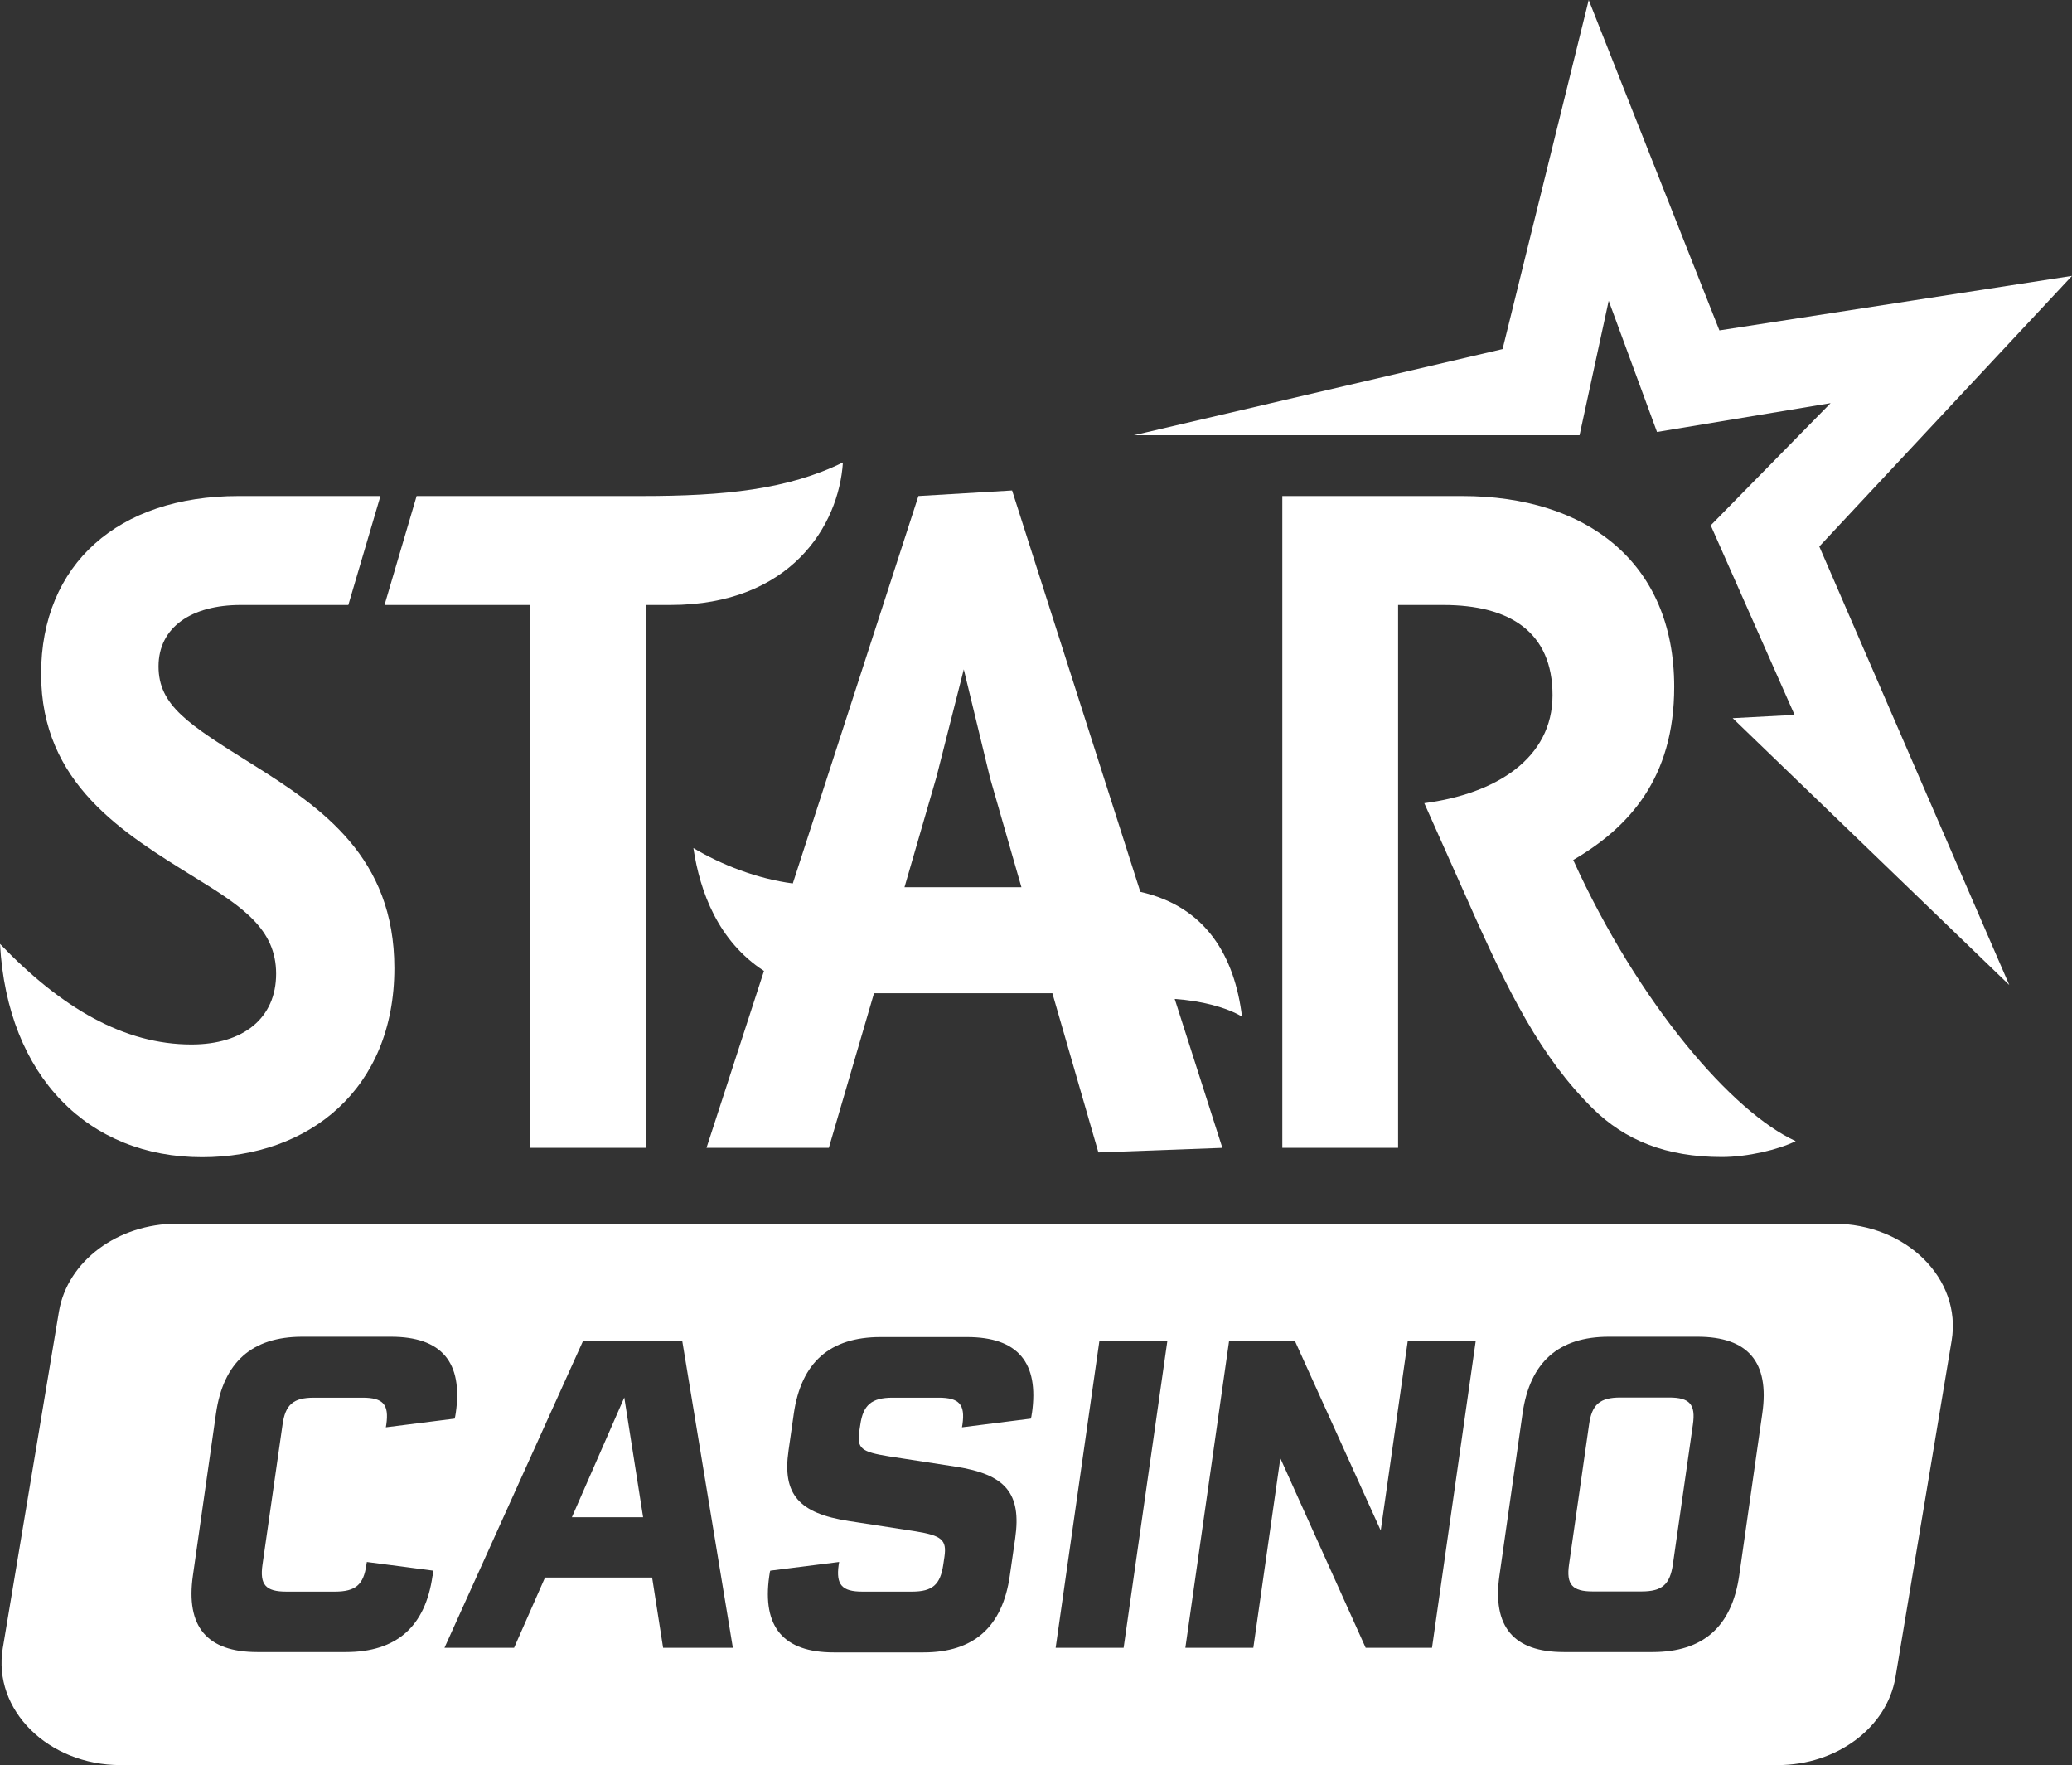 <?xml version="1.0" encoding="UTF-8"?>
<svg xmlns="http://www.w3.org/2000/svg" id="Symbols" viewBox="0 0 126.52 107.75">
  <rect x="0" y="0" width="126.52" height="107.75" fill="#333333" stroke="none"/>
  <path d="m15.4,46.65c-3.91-2.44-5.72-3.58-5.72-5.97s2.01-3.75,5.02-3.75h6.57l1.96-6.65h-8.68c-7.32,0-12.04,4.15-12.04,10.86s5.02,9.72,9.43,12.45c2.86,1.76,4.92,3.13,4.92,5.85s-2.01,4.32-5.17,4.32c-4.11,0-7.93-2.22-11.69-6.14.45,8.13,5.42,13.02,12.34,13.02,6.52,0,11.74-4.15,11.74-11.54,0-6.76-4.41-9.78-8.68-12.45Z" style="fill:#fff; stroke-width:0px;"></path>
  <path d="m51.47,28.23c-3.36,1.65-7.22,2.05-12.29,2.05h-13.74l-1.96,6.65h8.88v33.14h7.07v-33.14h1.51c7.32,0,10.28-4.83,10.53-8.7Z" style="fill:#fff; stroke-width:0px;"></path>
  <path d="m69.63,54.44l-7.83-24.5-5.72.34-7.67,23.65c-2.16-.28-4.36-1.14-6.07-2.16.4,2.67,1.51,5.68,4.31,7.5l-3.51,10.8h7.47l2.76-9.44h10.89l2.81,9.72,7.57-.28-2.91-9.09c1.61.11,3.16.51,4.11,1.08-.45-3.64-2.16-6.71-6.22-7.62Zm-14.4-.28l1.96-6.76,1.66-6.54,1.61,6.65,1.91,6.65h-7.12Z" style="fill:#fff; stroke-width:0px;"></path>
  <path d="m96.06,52.5c3.41-1.99,6.17-5,6.17-10.57,0-7.62-5.37-11.65-12.94-11.65h-10.99v39.79h7.07v-33.14h2.76c4.06,0,6.67,1.65,6.67,5.51s-3.46,6.02-7.83,6.59l2.61,5.85c2.56,5.8,4.52,9.66,7.68,12.79,1.96,1.93,4.46,2.96,7.88,2.96,1.56,0,3.46-.45,4.51-.97-3.86-1.76-9.58-8.36-13.59-17.17Z" style="fill:#fff; stroke-width:0px;"></path>
  <polygon points="105.8 43.84 109.58 43.64 104.46 32.07 111.78 24.61 101.18 26.37 98.23 18.36 96.45 26.57 69.23 26.57 91.75 21.31 97.01 0 104.99 20.17 126.52 16.84 111.09 33.36 122.69 60.13 105.8 43.84" style="fill:#fff; stroke-width:0px;"></polygon>
  <path d="m101.92,85.31h-2.97c-1.26,0-1.75.42-1.92,1.66l-1.22,8.52c-.18,1.24.19,1.66,1.45,1.66h2.97c1.26,0,1.74-.42,1.92-1.66l1.22-8.52c.18-1.24-.19-1.66-1.45-1.66Z" style="fill:#fff; stroke-width:0px;"></path>
  <polygon points="34.92 92.62 39.27 92.62 38.12 85.31 34.92 92.62" style="fill:#fff; stroke-width:0px;"></polygon>
  <path d="m111.97,74.7H10.8c-3.62,0-6.68,2.29-7.2,5.36L.17,100.61c-.63,3.77,2.77,7.14,7.2,7.14h101.17c3.62,0,6.68-2.29,7.2-5.36l3.43-20.55c.63-3.77-2.77-7.14-7.2-7.14Zm-85.56,21.5c-.44,3.1-2.2,4.65-5.29,4.65h-5.41c-3.07,0-4.38-1.55-3.93-4.68l1.41-9.89c.45-3.13,2.2-4.68,5.27-4.68h5.41c3.09,0,4.41,1.55,3.96,4.66-.03.18-.04.26-.07.34l-4.2.53.03-.18c.17-1.21-.19-1.63-1.45-1.63h-2.97c-1.26,0-1.75.42-1.92,1.66l-1.22,8.52c-.18,1.24.19,1.66,1.45,1.66h2.97c1.26,0,1.75-.42,1.92-1.63l.03-.18,4.05.53c.01.08,0,.16-.02.34Zm14.08,4.39l-.67-4.29h-6.54l-1.89,4.29h-4.25l8.46-18.73h6.06l3.09,18.73h-4.25Zm22.52-14.33c-.03.24-.04.26-.07.34l-4.2.53.03-.18c.17-1.21-.19-1.63-1.45-1.63h-2.82c-1.28,0-1.8.45-1.97,1.66l-.06.39c-.15,1.05.12,1.26,1.79,1.53l4.08.63c3.07.47,4.04,1.63,3.65,4.37l-.33,2.29c-.45,3.13-2.2,4.68-5.27,4.68h-5.48c-3.07,0-4.38-1.55-3.94-4.65.04-.26.04-.29.07-.34l4.2-.53-.03.18c-.17,1.21.2,1.63,1.45,1.63h3.02c1.26,0,1.74-.42,1.92-1.66l.07-.47c.15-1.03-.17-1.29-1.76-1.55l-4.08-.63c-3.05-.47-4.07-1.63-3.68-4.31l.32-2.24c.45-3.13,2.2-4.68,5.3-4.68h5.28c3.09,0,4.41,1.55,3.96,4.66Zm5.6,14.33h-4.15l2.67-18.73h4.15l-2.67,18.73Zm18.83,0h-4.05l-5.21-11.57-1.65,11.57h-4.15l2.67-18.73h4.02l5.24,11.57,1.65-11.57h4.15l-2.67,18.73Zm20.17-14.31l-1.41,9.89c-.45,3.13-2.2,4.68-5.3,4.68h-5.41c-3.07,0-4.38-1.55-3.93-4.68l1.41-9.89c.45-3.13,2.2-4.68,5.27-4.68h5.41c3.09,0,4.41,1.55,3.96,4.68Z" style="fill:#fff; stroke-width:0px;"></path>
</svg>
